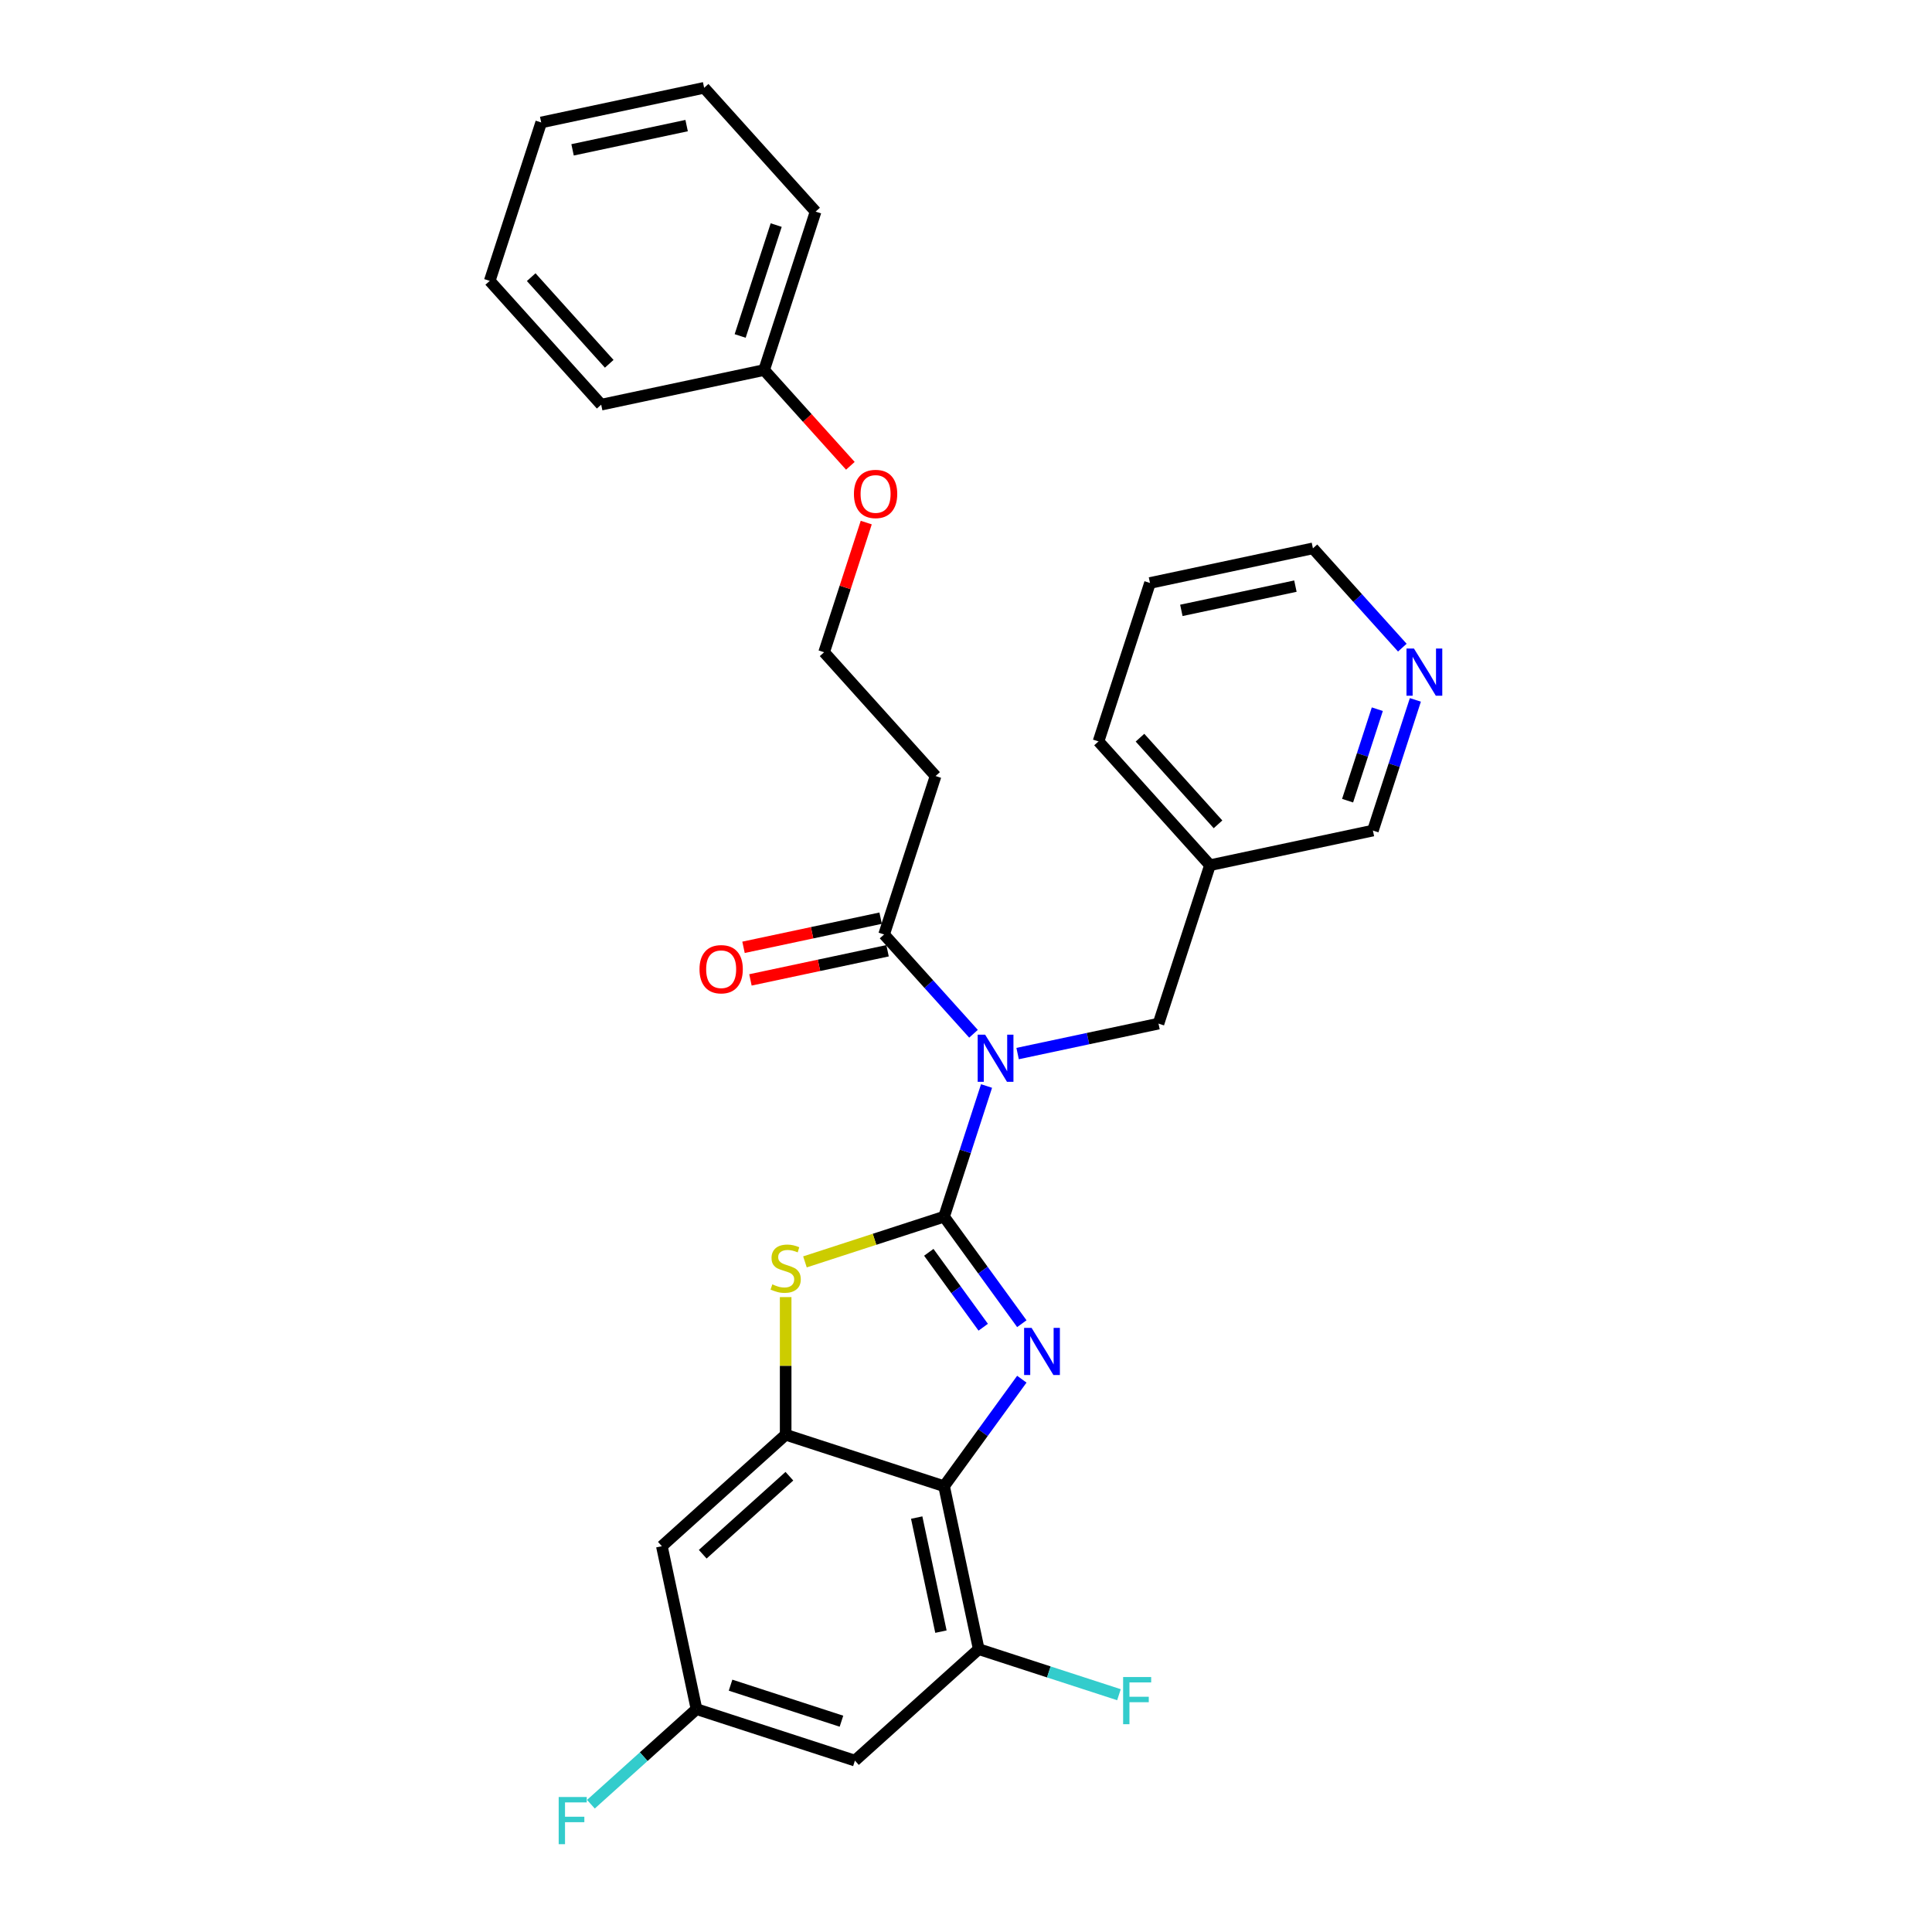 <?xml version='1.0' encoding='iso-8859-1'?>
<svg version='1.1' baseProfile='full'
              xmlns='http://www.w3.org/2000/svg'
                      xmlns:rdkit='http://www.rdkit.org/xml'
                      xmlns:xlink='http://www.w3.org/1999/xlink'
                  xml:space='preserve'
width='1000px' height='1000px' viewBox='0 0 1000 1000'>
<!-- END OF HEADER -->
<rect style='opacity:1.0;fill:#FFFFFF;stroke:none' width='1000' height='1000' x='0' y='0'> </rect>
<path class='bond-0' d='M 488.657,629.752 L 508.778,657.447' style='fill:none;fill-rule:evenodd;stroke:#000000;stroke-width:6px;stroke-linecap:butt;stroke-linejoin:miter;stroke-opacity:1' />
<path class='bond-0' d='M 508.778,657.447 L 528.899,685.141' style='fill:none;fill-rule:evenodd;stroke:#0000FF;stroke-width:6px;stroke-linecap:butt;stroke-linejoin:miter;stroke-opacity:1' />
<path class='bond-0' d='M 480.742,648.196 L 494.827,667.582' style='fill:none;fill-rule:evenodd;stroke:#000000;stroke-width:6px;stroke-linecap:butt;stroke-linejoin:miter;stroke-opacity:1' />
<path class='bond-0' d='M 494.827,667.582 L 508.912,686.969' style='fill:none;fill-rule:evenodd;stroke:#0000FF;stroke-width:6px;stroke-linecap:butt;stroke-linejoin:miter;stroke-opacity:1' />
<path class='bond-1' d='M 488.657,629.752 L 499.645,595.934' style='fill:none;fill-rule:evenodd;stroke:#000000;stroke-width:6px;stroke-linecap:butt;stroke-linejoin:miter;stroke-opacity:1' />
<path class='bond-1' d='M 499.645,595.934 L 510.633,562.116' style='fill:none;fill-rule:evenodd;stroke:#0000FF;stroke-width:6px;stroke-linecap:butt;stroke-linejoin:miter;stroke-opacity:1' />
<path class='bond-3' d='M 488.657,629.752 L 452.649,641.452' style='fill:none;fill-rule:evenodd;stroke:#000000;stroke-width:6px;stroke-linecap:butt;stroke-linejoin:miter;stroke-opacity:1' />
<path class='bond-3' d='M 452.649,641.452 L 416.641,653.151' style='fill:none;fill-rule:evenodd;stroke:#CCCC00;stroke-width:6px;stroke-linecap:butt;stroke-linejoin:miter;stroke-opacity:1' />
<path class='bond-2' d='M 528.899,713.87 L 508.778,741.564' style='fill:none;fill-rule:evenodd;stroke:#0000FF;stroke-width:6px;stroke-linecap:butt;stroke-linejoin:miter;stroke-opacity:1' />
<path class='bond-2' d='M 508.778,741.564 L 488.657,769.259' style='fill:none;fill-rule:evenodd;stroke:#000000;stroke-width:6px;stroke-linecap:butt;stroke-linejoin:miter;stroke-opacity:1' />
<path class='bond-5' d='M 503.885,535.073 L 480.746,509.375' style='fill:none;fill-rule:evenodd;stroke:#0000FF;stroke-width:6px;stroke-linecap:butt;stroke-linejoin:miter;stroke-opacity:1' />
<path class='bond-5' d='M 480.746,509.375 L 457.608,483.678' style='fill:none;fill-rule:evenodd;stroke:#000000;stroke-width:6px;stroke-linecap:butt;stroke-linejoin:miter;stroke-opacity:1' />
<path class='bond-9' d='M 526.716,545.325 L 563.176,537.575' style='fill:none;fill-rule:evenodd;stroke:#0000FF;stroke-width:6px;stroke-linecap:butt;stroke-linejoin:miter;stroke-opacity:1' />
<path class='bond-9' d='M 563.176,537.575 L 599.636,529.825' style='fill:none;fill-rule:evenodd;stroke:#000000;stroke-width:6px;stroke-linecap:butt;stroke-linejoin:miter;stroke-opacity:1' />
<path class='bond-6' d='M 488.657,769.259 L 506.583,853.595' style='fill:none;fill-rule:evenodd;stroke:#000000;stroke-width:6px;stroke-linecap:butt;stroke-linejoin:miter;stroke-opacity:1' />
<path class='bond-6' d='M 474.478,785.495 L 487.027,844.53' style='fill:none;fill-rule:evenodd;stroke:#000000;stroke-width:6px;stroke-linecap:butt;stroke-linejoin:miter;stroke-opacity:1' />
<path class='bond-29' d='M 488.657,769.259 L 406.656,742.616' style='fill:none;fill-rule:evenodd;stroke:#000000;stroke-width:6px;stroke-linecap:butt;stroke-linejoin:miter;stroke-opacity:1' />
<path class='bond-4' d='M 406.656,671.38 L 406.656,706.998' style='fill:none;fill-rule:evenodd;stroke:#CCCC00;stroke-width:6px;stroke-linecap:butt;stroke-linejoin:miter;stroke-opacity:1' />
<path class='bond-4' d='M 406.656,706.998 L 406.656,742.616' style='fill:none;fill-rule:evenodd;stroke:#000000;stroke-width:6px;stroke-linecap:butt;stroke-linejoin:miter;stroke-opacity:1' />
<path class='bond-7' d='M 406.656,742.616 L 342.582,800.308' style='fill:none;fill-rule:evenodd;stroke:#000000;stroke-width:6px;stroke-linecap:butt;stroke-linejoin:miter;stroke-opacity:1' />
<path class='bond-7' d='M 408.584,764.084 L 363.732,804.469' style='fill:none;fill-rule:evenodd;stroke:#000000;stroke-width:6px;stroke-linecap:butt;stroke-linejoin:miter;stroke-opacity:1' />
<path class='bond-11' d='M 457.608,483.678 L 484.251,401.677' style='fill:none;fill-rule:evenodd;stroke:#000000;stroke-width:6px;stroke-linecap:butt;stroke-linejoin:miter;stroke-opacity:1' />
<path class='bond-12' d='M 455.815,475.244 L 420.329,482.787' style='fill:none;fill-rule:evenodd;stroke:#000000;stroke-width:6px;stroke-linecap:butt;stroke-linejoin:miter;stroke-opacity:1' />
<path class='bond-12' d='M 420.329,482.787 L 384.843,490.329' style='fill:none;fill-rule:evenodd;stroke:#FF0000;stroke-width:6px;stroke-linecap:butt;stroke-linejoin:miter;stroke-opacity:1' />
<path class='bond-12' d='M 459.4,492.111 L 423.914,499.654' style='fill:none;fill-rule:evenodd;stroke:#000000;stroke-width:6px;stroke-linecap:butt;stroke-linejoin:miter;stroke-opacity:1' />
<path class='bond-12' d='M 423.914,499.654 L 388.428,507.197' style='fill:none;fill-rule:evenodd;stroke:#FF0000;stroke-width:6px;stroke-linecap:butt;stroke-linejoin:miter;stroke-opacity:1' />
<path class='bond-8' d='M 506.583,853.595 L 442.509,911.288' style='fill:none;fill-rule:evenodd;stroke:#000000;stroke-width:6px;stroke-linecap:butt;stroke-linejoin:miter;stroke-opacity:1' />
<path class='bond-15' d='M 506.583,853.595 L 542.875,865.387' style='fill:none;fill-rule:evenodd;stroke:#000000;stroke-width:6px;stroke-linecap:butt;stroke-linejoin:miter;stroke-opacity:1' />
<path class='bond-15' d='M 542.875,865.387 L 579.168,877.179' style='fill:none;fill-rule:evenodd;stroke:#33CCCC;stroke-width:6px;stroke-linecap:butt;stroke-linejoin:miter;stroke-opacity:1' />
<path class='bond-10' d='M 342.582,800.308 L 360.508,884.644' style='fill:none;fill-rule:evenodd;stroke:#000000;stroke-width:6px;stroke-linecap:butt;stroke-linejoin:miter;stroke-opacity:1' />
<path class='bond-30' d='M 442.509,911.288 L 360.508,884.644' style='fill:none;fill-rule:evenodd;stroke:#000000;stroke-width:6px;stroke-linecap:butt;stroke-linejoin:miter;stroke-opacity:1' />
<path class='bond-30' d='M 435.537,890.891 L 378.137,872.241' style='fill:none;fill-rule:evenodd;stroke:#000000;stroke-width:6px;stroke-linecap:butt;stroke-linejoin:miter;stroke-opacity:1' />
<path class='bond-14' d='M 599.636,529.825 L 626.28,447.825' style='fill:none;fill-rule:evenodd;stroke:#000000;stroke-width:6px;stroke-linecap:butt;stroke-linejoin:miter;stroke-opacity:1' />
<path class='bond-16' d='M 360.508,884.644 L 333.179,909.252' style='fill:none;fill-rule:evenodd;stroke:#000000;stroke-width:6px;stroke-linecap:butt;stroke-linejoin:miter;stroke-opacity:1' />
<path class='bond-16' d='M 333.179,909.252 L 305.85,933.859' style='fill:none;fill-rule:evenodd;stroke:#33CCCC;stroke-width:6px;stroke-linecap:butt;stroke-linejoin:miter;stroke-opacity:1' />
<path class='bond-17' d='M 484.251,401.677 L 426.558,337.603' style='fill:none;fill-rule:evenodd;stroke:#000000;stroke-width:6px;stroke-linecap:butt;stroke-linejoin:miter;stroke-opacity:1' />
<path class='bond-13' d='M 732.592,362.263 L 721.604,396.081' style='fill:none;fill-rule:evenodd;stroke:#0000FF;stroke-width:6px;stroke-linecap:butt;stroke-linejoin:miter;stroke-opacity:1' />
<path class='bond-13' d='M 721.604,396.081 L 710.616,429.899' style='fill:none;fill-rule:evenodd;stroke:#000000;stroke-width:6px;stroke-linecap:butt;stroke-linejoin:miter;stroke-opacity:1' />
<path class='bond-13' d='M 712.895,367.08 L 705.204,390.752' style='fill:none;fill-rule:evenodd;stroke:#0000FF;stroke-width:6px;stroke-linecap:butt;stroke-linejoin:miter;stroke-opacity:1' />
<path class='bond-13' d='M 705.204,390.752 L 697.512,414.425' style='fill:none;fill-rule:evenodd;stroke:#000000;stroke-width:6px;stroke-linecap:butt;stroke-linejoin:miter;stroke-opacity:1' />
<path class='bond-31' d='M 725.844,335.22 L 702.705,309.523' style='fill:none;fill-rule:evenodd;stroke:#0000FF;stroke-width:6px;stroke-linecap:butt;stroke-linejoin:miter;stroke-opacity:1' />
<path class='bond-31' d='M 702.705,309.523 L 679.567,283.825' style='fill:none;fill-rule:evenodd;stroke:#000000;stroke-width:6px;stroke-linecap:butt;stroke-linejoin:miter;stroke-opacity:1' />
<path class='bond-19' d='M 626.28,447.825 L 710.616,429.899' style='fill:none;fill-rule:evenodd;stroke:#000000;stroke-width:6px;stroke-linecap:butt;stroke-linejoin:miter;stroke-opacity:1' />
<path class='bond-22' d='M 626.28,447.825 L 568.587,383.751' style='fill:none;fill-rule:evenodd;stroke:#000000;stroke-width:6px;stroke-linecap:butt;stroke-linejoin:miter;stroke-opacity:1' />
<path class='bond-22' d='M 630.441,426.676 L 590.056,381.824' style='fill:none;fill-rule:evenodd;stroke:#000000;stroke-width:6px;stroke-linecap:butt;stroke-linejoin:miter;stroke-opacity:1' />
<path class='bond-18' d='M 426.558,337.603 L 437.463,304.044' style='fill:none;fill-rule:evenodd;stroke:#000000;stroke-width:6px;stroke-linecap:butt;stroke-linejoin:miter;stroke-opacity:1' />
<path class='bond-18' d='M 437.463,304.044 L 448.367,270.485' style='fill:none;fill-rule:evenodd;stroke:#FF0000;stroke-width:6px;stroke-linecap:butt;stroke-linejoin:miter;stroke-opacity:1' />
<path class='bond-20' d='M 440.144,241.101 L 417.827,216.315' style='fill:none;fill-rule:evenodd;stroke:#FF0000;stroke-width:6px;stroke-linecap:butt;stroke-linejoin:miter;stroke-opacity:1' />
<path class='bond-20' d='M 417.827,216.315 L 395.509,191.529' style='fill:none;fill-rule:evenodd;stroke:#000000;stroke-width:6px;stroke-linecap:butt;stroke-linejoin:miter;stroke-opacity:1' />
<path class='bond-23' d='M 395.509,191.529 L 422.153,109.529' style='fill:none;fill-rule:evenodd;stroke:#000000;stroke-width:6px;stroke-linecap:butt;stroke-linejoin:miter;stroke-opacity:1' />
<path class='bond-23' d='M 383.106,173.9 L 401.756,116.5' style='fill:none;fill-rule:evenodd;stroke:#000000;stroke-width:6px;stroke-linecap:butt;stroke-linejoin:miter;stroke-opacity:1' />
<path class='bond-24' d='M 395.509,191.529 L 311.173,209.455' style='fill:none;fill-rule:evenodd;stroke:#000000;stroke-width:6px;stroke-linecap:butt;stroke-linejoin:miter;stroke-opacity:1' />
<path class='bond-21' d='M 679.567,283.825 L 595.231,301.751' style='fill:none;fill-rule:evenodd;stroke:#000000;stroke-width:6px;stroke-linecap:butt;stroke-linejoin:miter;stroke-opacity:1' />
<path class='bond-21' d='M 670.501,303.381 L 611.466,315.929' style='fill:none;fill-rule:evenodd;stroke:#000000;stroke-width:6px;stroke-linecap:butt;stroke-linejoin:miter;stroke-opacity:1' />
<path class='bond-25' d='M 568.587,383.751 L 595.231,301.751' style='fill:none;fill-rule:evenodd;stroke:#000000;stroke-width:6px;stroke-linecap:butt;stroke-linejoin:miter;stroke-opacity:1' />
<path class='bond-26' d='M 422.153,109.529 L 364.46,45.455' style='fill:none;fill-rule:evenodd;stroke:#000000;stroke-width:6px;stroke-linecap:butt;stroke-linejoin:miter;stroke-opacity:1' />
<path class='bond-27' d='M 311.173,209.455 L 253.481,145.381' style='fill:none;fill-rule:evenodd;stroke:#000000;stroke-width:6px;stroke-linecap:butt;stroke-linejoin:miter;stroke-opacity:1' />
<path class='bond-27' d='M 315.334,188.305 L 274.949,143.454' style='fill:none;fill-rule:evenodd;stroke:#000000;stroke-width:6px;stroke-linecap:butt;stroke-linejoin:miter;stroke-opacity:1' />
<path class='bond-32' d='M 364.46,45.455 L 280.124,63.381' style='fill:none;fill-rule:evenodd;stroke:#000000;stroke-width:6px;stroke-linecap:butt;stroke-linejoin:miter;stroke-opacity:1' />
<path class='bond-32' d='M 355.395,65.011 L 296.36,77.559' style='fill:none;fill-rule:evenodd;stroke:#000000;stroke-width:6px;stroke-linecap:butt;stroke-linejoin:miter;stroke-opacity:1' />
<path class='bond-28' d='M 253.481,145.381 L 280.124,63.381' style='fill:none;fill-rule:evenodd;stroke:#000000;stroke-width:6px;stroke-linecap:butt;stroke-linejoin:miter;stroke-opacity:1' />
<path  class='atom-1' d='M 533.938 687.297
L 541.939 700.23
Q 542.733 701.506, 544.009 703.816
Q 545.285 706.127, 545.354 706.265
L 545.354 687.297
L 548.596 687.297
L 548.596 711.714
L 545.25 711.714
L 536.663 697.574
Q 535.663 695.919, 534.593 694.022
Q 533.559 692.125, 533.248 691.539
L 533.248 711.714
L 530.075 711.714
L 530.075 687.297
L 533.938 687.297
' fill='#0000FF'/>
<path  class='atom-2' d='M 509.903 535.543
L 517.904 548.476
Q 518.697 549.752, 519.973 552.063
Q 521.249 554.373, 521.318 554.511
L 521.318 535.543
L 524.56 535.543
L 524.56 559.96
L 521.215 559.96
L 512.627 545.82
Q 511.627 544.165, 510.558 542.268
Q 509.523 540.371, 509.213 539.785
L 509.213 559.96
L 506.04 559.96
L 506.04 535.543
L 509.903 535.543
' fill='#0000FF'/>
<path  class='atom-4' d='M 399.759 664.776
Q 400.035 664.879, 401.173 665.362
Q 402.311 665.845, 403.552 666.155
Q 404.828 666.431, 406.07 666.431
Q 408.381 666.431, 409.726 665.328
Q 411.071 664.19, 411.071 662.224
Q 411.071 660.879, 410.381 660.051
Q 409.726 659.223, 408.691 658.775
Q 407.656 658.327, 405.932 657.809
Q 403.759 657.154, 402.449 656.533
Q 401.173 655.913, 400.242 654.602
Q 399.345 653.291, 399.345 651.084
Q 399.345 648.015, 401.414 646.118
Q 403.518 644.221, 407.656 644.221
Q 410.484 644.221, 413.692 645.566
L 412.899 648.222
Q 409.967 647.015, 407.76 647.015
Q 405.38 647.015, 404.07 648.015
Q 402.759 648.98, 402.794 650.67
Q 402.794 651.981, 403.449 652.774
Q 404.139 653.567, 405.104 654.016
Q 406.105 654.464, 407.76 654.981
Q 409.967 655.671, 411.278 656.361
Q 412.588 657.051, 413.519 658.465
Q 414.485 659.844, 414.485 662.224
Q 414.485 665.604, 412.209 667.432
Q 409.967 669.225, 406.208 669.225
Q 404.035 669.225, 402.38 668.742
Q 400.759 668.294, 398.828 667.501
L 399.759 664.776
' fill='#CCCC00'/>
<path  class='atom-13' d='M 362.063 501.673
Q 362.063 495.81, 364.96 492.533
Q 367.857 489.257, 373.271 489.257
Q 378.686 489.257, 381.583 492.533
Q 384.48 495.81, 384.48 501.673
Q 384.48 507.605, 381.549 510.984
Q 378.617 514.33, 373.271 514.33
Q 367.891 514.33, 364.96 510.984
Q 362.063 507.639, 362.063 501.673
M 373.271 511.571
Q 376.996 511.571, 378.996 509.088
Q 381.031 506.57, 381.031 501.673
Q 381.031 496.879, 378.996 494.465
Q 376.996 492.016, 373.271 492.016
Q 369.547 492.016, 367.512 494.43
Q 365.512 496.844, 365.512 501.673
Q 365.512 506.604, 367.512 509.088
Q 369.547 511.571, 373.271 511.571
' fill='#FF0000'/>
<path  class='atom-14' d='M 731.862 335.69
L 739.863 348.623
Q 740.656 349.899, 741.932 352.21
Q 743.208 354.52, 743.277 354.658
L 743.277 335.69
L 746.519 335.69
L 746.519 360.108
L 743.174 360.108
L 734.586 345.967
Q 733.586 344.312, 732.517 342.415
Q 731.482 340.518, 731.172 339.932
L 731.172 360.108
L 727.999 360.108
L 727.999 335.69
L 731.862 335.69
' fill='#0000FF'/>
<path  class='atom-16' d='M 581.323 868.03
L 595.843 868.03
L 595.843 870.823
L 584.6 870.823
L 584.6 878.238
L 594.601 878.238
L 594.601 881.066
L 584.6 881.066
L 584.6 892.447
L 581.323 892.447
L 581.323 868.03
' fill='#33CCCC'/>
<path  class='atom-17' d='M 289.175 930.128
L 303.694 930.128
L 303.694 932.921
L 292.451 932.921
L 292.451 940.336
L 302.453 940.336
L 302.453 943.164
L 292.451 943.164
L 292.451 954.545
L 289.175 954.545
L 289.175 930.128
' fill='#33CCCC'/>
<path  class='atom-19' d='M 441.993 255.672
Q 441.993 249.809, 444.89 246.533
Q 447.787 243.256, 453.202 243.256
Q 458.617 243.256, 461.514 246.533
Q 464.411 249.809, 464.411 255.672
Q 464.411 261.604, 461.479 264.984
Q 458.548 268.329, 453.202 268.329
Q 447.822 268.329, 444.89 264.984
Q 441.993 261.638, 441.993 255.672
M 453.202 265.57
Q 456.927 265.57, 458.927 263.087
Q 460.962 260.569, 460.962 255.672
Q 460.962 250.878, 458.927 248.464
Q 456.927 246.015, 453.202 246.015
Q 449.477 246.015, 447.442 248.429
Q 445.442 250.844, 445.442 255.672
Q 445.442 260.604, 447.442 263.087
Q 449.477 265.57, 453.202 265.57
' fill='#FF0000'/>
</svg>
